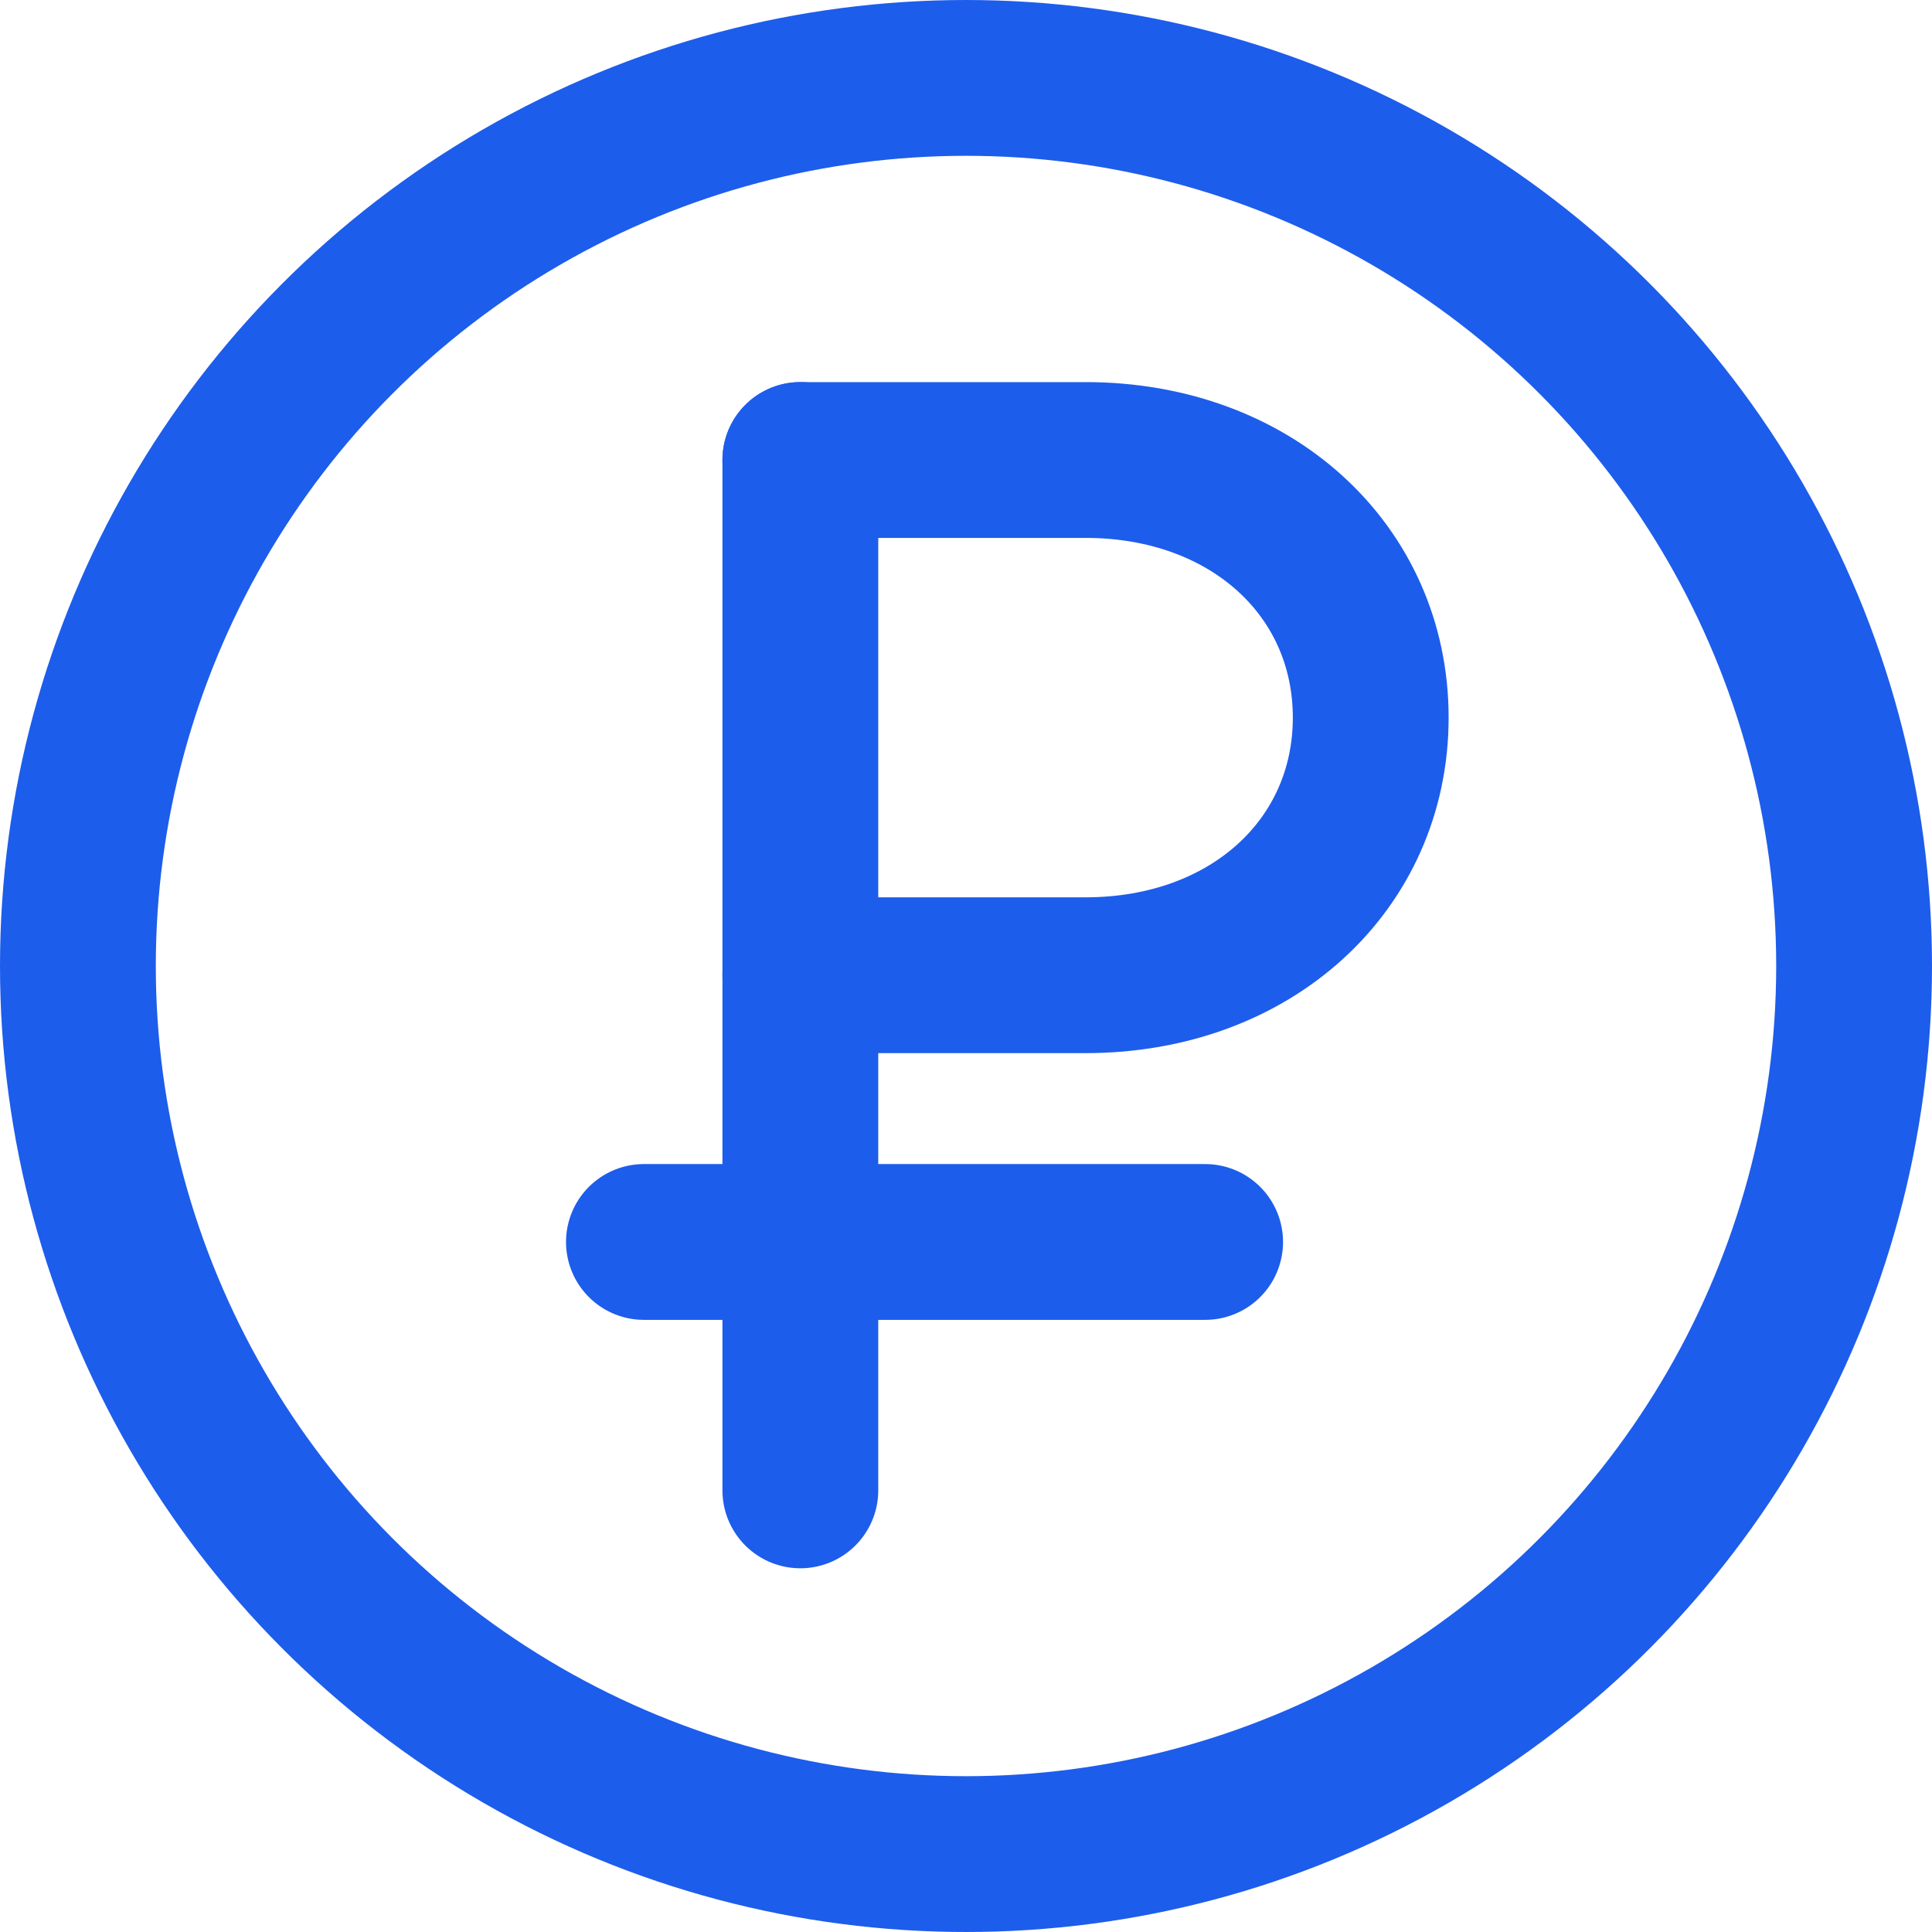 <?xml version="1.0" encoding="UTF-8"?> <svg xmlns="http://www.w3.org/2000/svg" width="31" height="31" viewBox="0 0 31 31" fill="none"><path d="M10.332 19.928H19.337" stroke="#1D5DEB" stroke-width="2.5" stroke-linecap="round" stroke-linejoin="round"></path><path d="M12.842 23.914V7.381" stroke="#1D5DEB" stroke-width="2.5" stroke-linecap="round" stroke-linejoin="round"></path><path d="M12.842 7.381H17.418C20.075 7.381 21.994 9.152 21.994 11.514C21.994 13.876 20.075 15.648 17.418 15.648H12.842" stroke="#1D5DEB" stroke-width="2.5" stroke-linecap="round" stroke-linejoin="round"></path><circle cx="15.5" cy="15.5" r="14.25" stroke="#1D5DEB" stroke-width="2.5"></circle></svg> 
